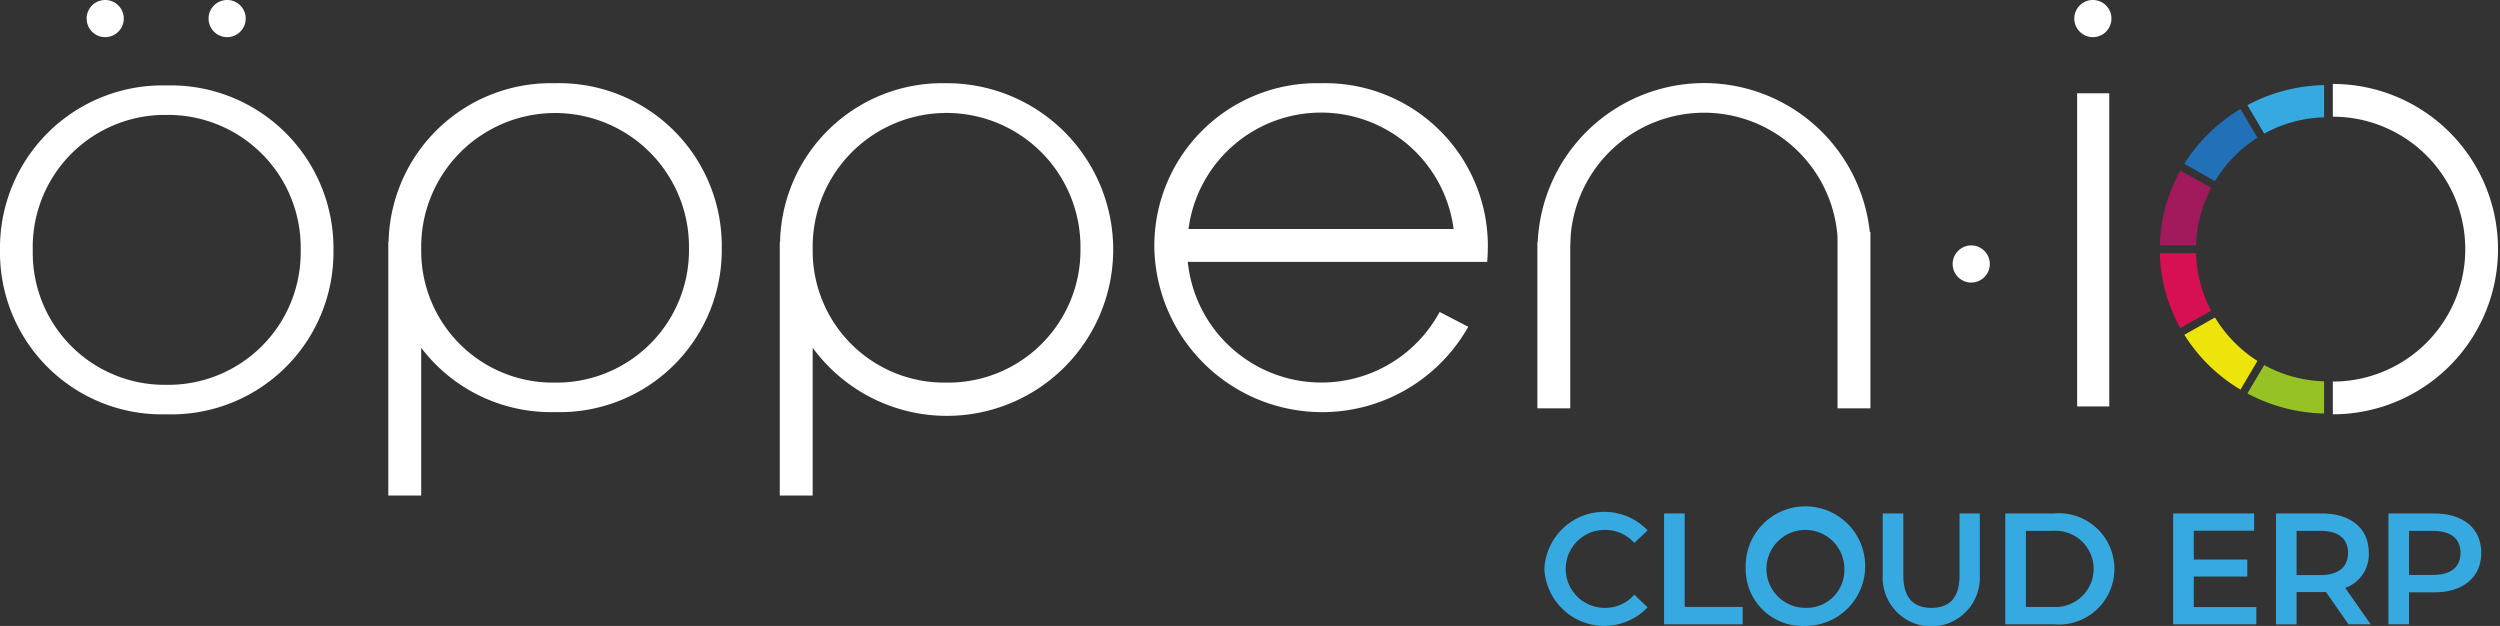 <svg id="Capa_1" data-name="Capa 1" xmlns="http://www.w3.org/2000/svg" viewBox="0 0 79.036 19.788"><rect x="0" y="0" width="79.036" height="19.788" fill="#333333" stroke="none"/><defs><style>.cls-1{fill:#fff;}.cls-2{fill:#a21a5c;}.cls-3{fill:#d71054;}.cls-4{fill:#37a9e1;}.cls-5{fill:#ede40b;}.cls-6{fill:#96c225;}.cls-7{fill:#2271b8;}</style></defs><path class="cls-1" d="M69.847,4.335a.587.587,0,1,1-.588-.587A.587.587,0,0,1,69.847,4.335Z" transform="translate(-3.095 -3.748)"/><path class="cls-1" d="M3.095,11.668A5.14,5.14,0,0,1,8.355,6.449a5.146,5.146,0,0,1,5.282,5.219,5.125,5.125,0,0,1-5.282,5.178A5.119,5.119,0,0,1,3.095,11.668Zm9.506,0a4.196,4.196,0,0,0-4.246-4.287,4.179,4.179,0,0,0-4.224,4.287,4.169,4.169,0,0,0,4.224,4.246A4.187,4.187,0,0,0,12.601,11.668Z" transform="translate(-3.095 -3.748)"/><path class="cls-1" d="M68.763,6.697H69.778v9.9H68.763Z" transform="translate(-3.095 -3.748)"/><path class="cls-1" d="M20.632,6.379a5.131,5.131,0,0,0-5.252,5.022h-.009v8.014h1.04V14.742a5.149,5.149,0,0,0,4.221,2.034A5.125,5.125,0,0,0,25.913,11.598,5.146,5.146,0,0,0,20.632,6.379Zm0,9.465a4.164,4.164,0,0,1-4.221-4.158v-.176a4.233,4.233,0,1,1,8.466.089A4.187,4.187,0,0,1,20.632,15.844Z" transform="translate(-3.095 -3.748)"/><path class="cls-1" d="M33.008,6.379a5.131,5.131,0,0,0-5.252,5.022h-.009v8.014h1.04V14.742A5.258,5.258,0,1,0,33.008,6.379Zm0,9.465a4.164,4.164,0,0,1-4.221-4.156v-.182a4.233,4.233,0,1,1,8.466.092A4.186,4.186,0,0,1,33.008,15.844Z" transform="translate(-3.095 -3.748)"/><path class="cls-1" d="M62.208,11.085a5.267,5.267,0,0,0-10.499.317h-.011v5.256h1.04V11.476h.003c.004-.142.009-.283.024-.42a4.231,4.231,0,0,1,8.422.169v5.432h1.04v-5.572Z" transform="translate(-3.095 -3.748)"/><path class="cls-1" d="M44.849,6.379a5.141,5.141,0,0,0-5.26,5.219,5.305,5.305,0,0,0,9.924,2.481l-.905-.469a4.246,4.246,0,0,1-7.962-1.584h9.465c.011-.142.021-.285.021-.429A5.146,5.146,0,0,0,44.849,6.379Zm-4.18,4.608a4.226,4.226,0,0,1,8.381,0Z" transform="translate(-3.095 -3.748)"/><path class="cls-1" d="M10.863,4.335a.587.587,0,1,1-.587-.587A.587.587,0,0,1,10.863,4.335Z" transform="translate(-3.095 -3.748)"/><path class="cls-1" d="M66.001,12.094a.587.587,0,1,1-.586-.587A.586.586,0,0,1,66.001,12.094Z" transform="translate(-3.095 -3.748)"/><path class="cls-1" d="M7.008,4.335a.587.587,0,1,1-.587-.587A.587.587,0,0,1,7.008,4.335Z" transform="translate(-3.095 -3.748)"/><path class="cls-1" d="M76.846,6.401V7.437a4.187,4.187,0,1,1,0,8.374v1.035a5.222,5.222,0,1,0,0-10.444Z" transform="translate(-3.095 -3.748)"/><path class="cls-2" d="M72.027,9.139a5.092,5.092,0,0,0-.649,2.367h1.145a4.149,4.149,0,0,1,.476-1.82Z" transform="translate(-3.095 -3.748)"/><path class="cls-3" d="M71.377,11.753a5.091,5.091,0,0,0,.649,2.366l.971-.547a4.154,4.154,0,0,1-.475-1.82Z" transform="translate(-3.095 -3.748)"/><path class="cls-4" d="M76.569,6.438a5.377,5.377,0,0,0-2.424.634l.532.899a4.172,4.172,0,0,1,1.892-.514Z" transform="translate(-3.095 -3.748)"/><path class="cls-5" d="M73.121,13.786l-.969.546a5.272,5.272,0,0,0,1.775,1.733l.536-.907A4.193,4.193,0,0,1,73.121,13.786Z" transform="translate(-3.095 -3.748)"/><path class="cls-6" d="M74.145,16.187a5.382,5.382,0,0,0,2.424.634V15.803a4.169,4.169,0,0,1-1.892-.514Z" transform="translate(-3.095 -3.748)"/><path class="cls-7" d="M74.463,8.101l-.536-.907a5.272,5.272,0,0,0-1.775,1.733l.968.547A4.198,4.198,0,0,1,74.463,8.101Z" transform="translate(-3.095 -3.748)"/><path class="cls-4" d="M51.919,21.733a1.896,1.896,0,0,1,3.265-1.217l-.421.396a1.232,1.232,0,0,0-.937-.411,1.232,1.232,0,1,0,0,2.464,1.22,1.22,0,0,0,.937-.416l.421.4a1.896,1.896,0,0,1-3.265-1.217Z" transform="translate(-3.095 -3.748)"/><path class="cls-4" d="M55.704,19.98h.651v2.955h1.833v.551H55.704Z" transform="translate(-3.095 -3.748)"/><path class="cls-4" d="M58.284,21.733a1.89,1.89,0,1,1,1.888,1.803A1.795,1.795,0,0,1,58.284,21.733Zm3.12,0a1.232,1.232,0,1,0-1.232,1.232A1.195,1.195,0,0,0,61.404,21.733Z" transform="translate(-3.095 -3.748)"/><path class="cls-4" d="M62.616,21.959v-1.979h.651v1.953c0,.721.325,1.032.891,1.032.566,0,.887-.311.887-1.032V19.98h.641v1.979a1.536,1.536,0,1,1-3.07,0Z" transform="translate(-3.095 -3.748)"/><path class="cls-4" d="M66.491,19.98h1.533a1.76,1.76,0,1,1,0,3.506H66.491Zm1.503,2.955a1.205,1.205,0,1,0,0-2.404h-.851v2.404Z" transform="translate(-3.095 -3.748)"/><path class="cls-4" d="M74.428,22.94v.546H71.799V19.98h2.559v.546H72.45v.912h1.692v.536H72.45v.967Z" transform="translate(-3.095 -3.748)"/><path class="cls-4" d="M77.342,23.486l-.716-1.026a1.235,1.235,0,0,1-.135.005H75.7v1.022h-.651V19.98H76.491c.921,0,1.492.471,1.492,1.247a1.121,1.121,0,0,1-.746,1.107l.806,1.152Zm-.881-2.955H75.7v1.397h.761c.571,0,.866-.261.866-.701C77.327,20.787,77.032,20.531,76.461,20.531Z" transform="translate(-3.095 -3.748)"/><path class="cls-4" d="M81.539,21.228c0,.771-.571,1.247-1.492,1.247h-.792V23.486h-.651V19.98h1.443C80.968,19.98,81.539,20.451,81.539,21.228Zm-.656,0c0-.441-.295-.697-.866-.697h-.761v1.393h.761C80.587,21.924,80.883,21.668,80.883,21.228Z" transform="translate(-3.095 -3.748)"/></svg>